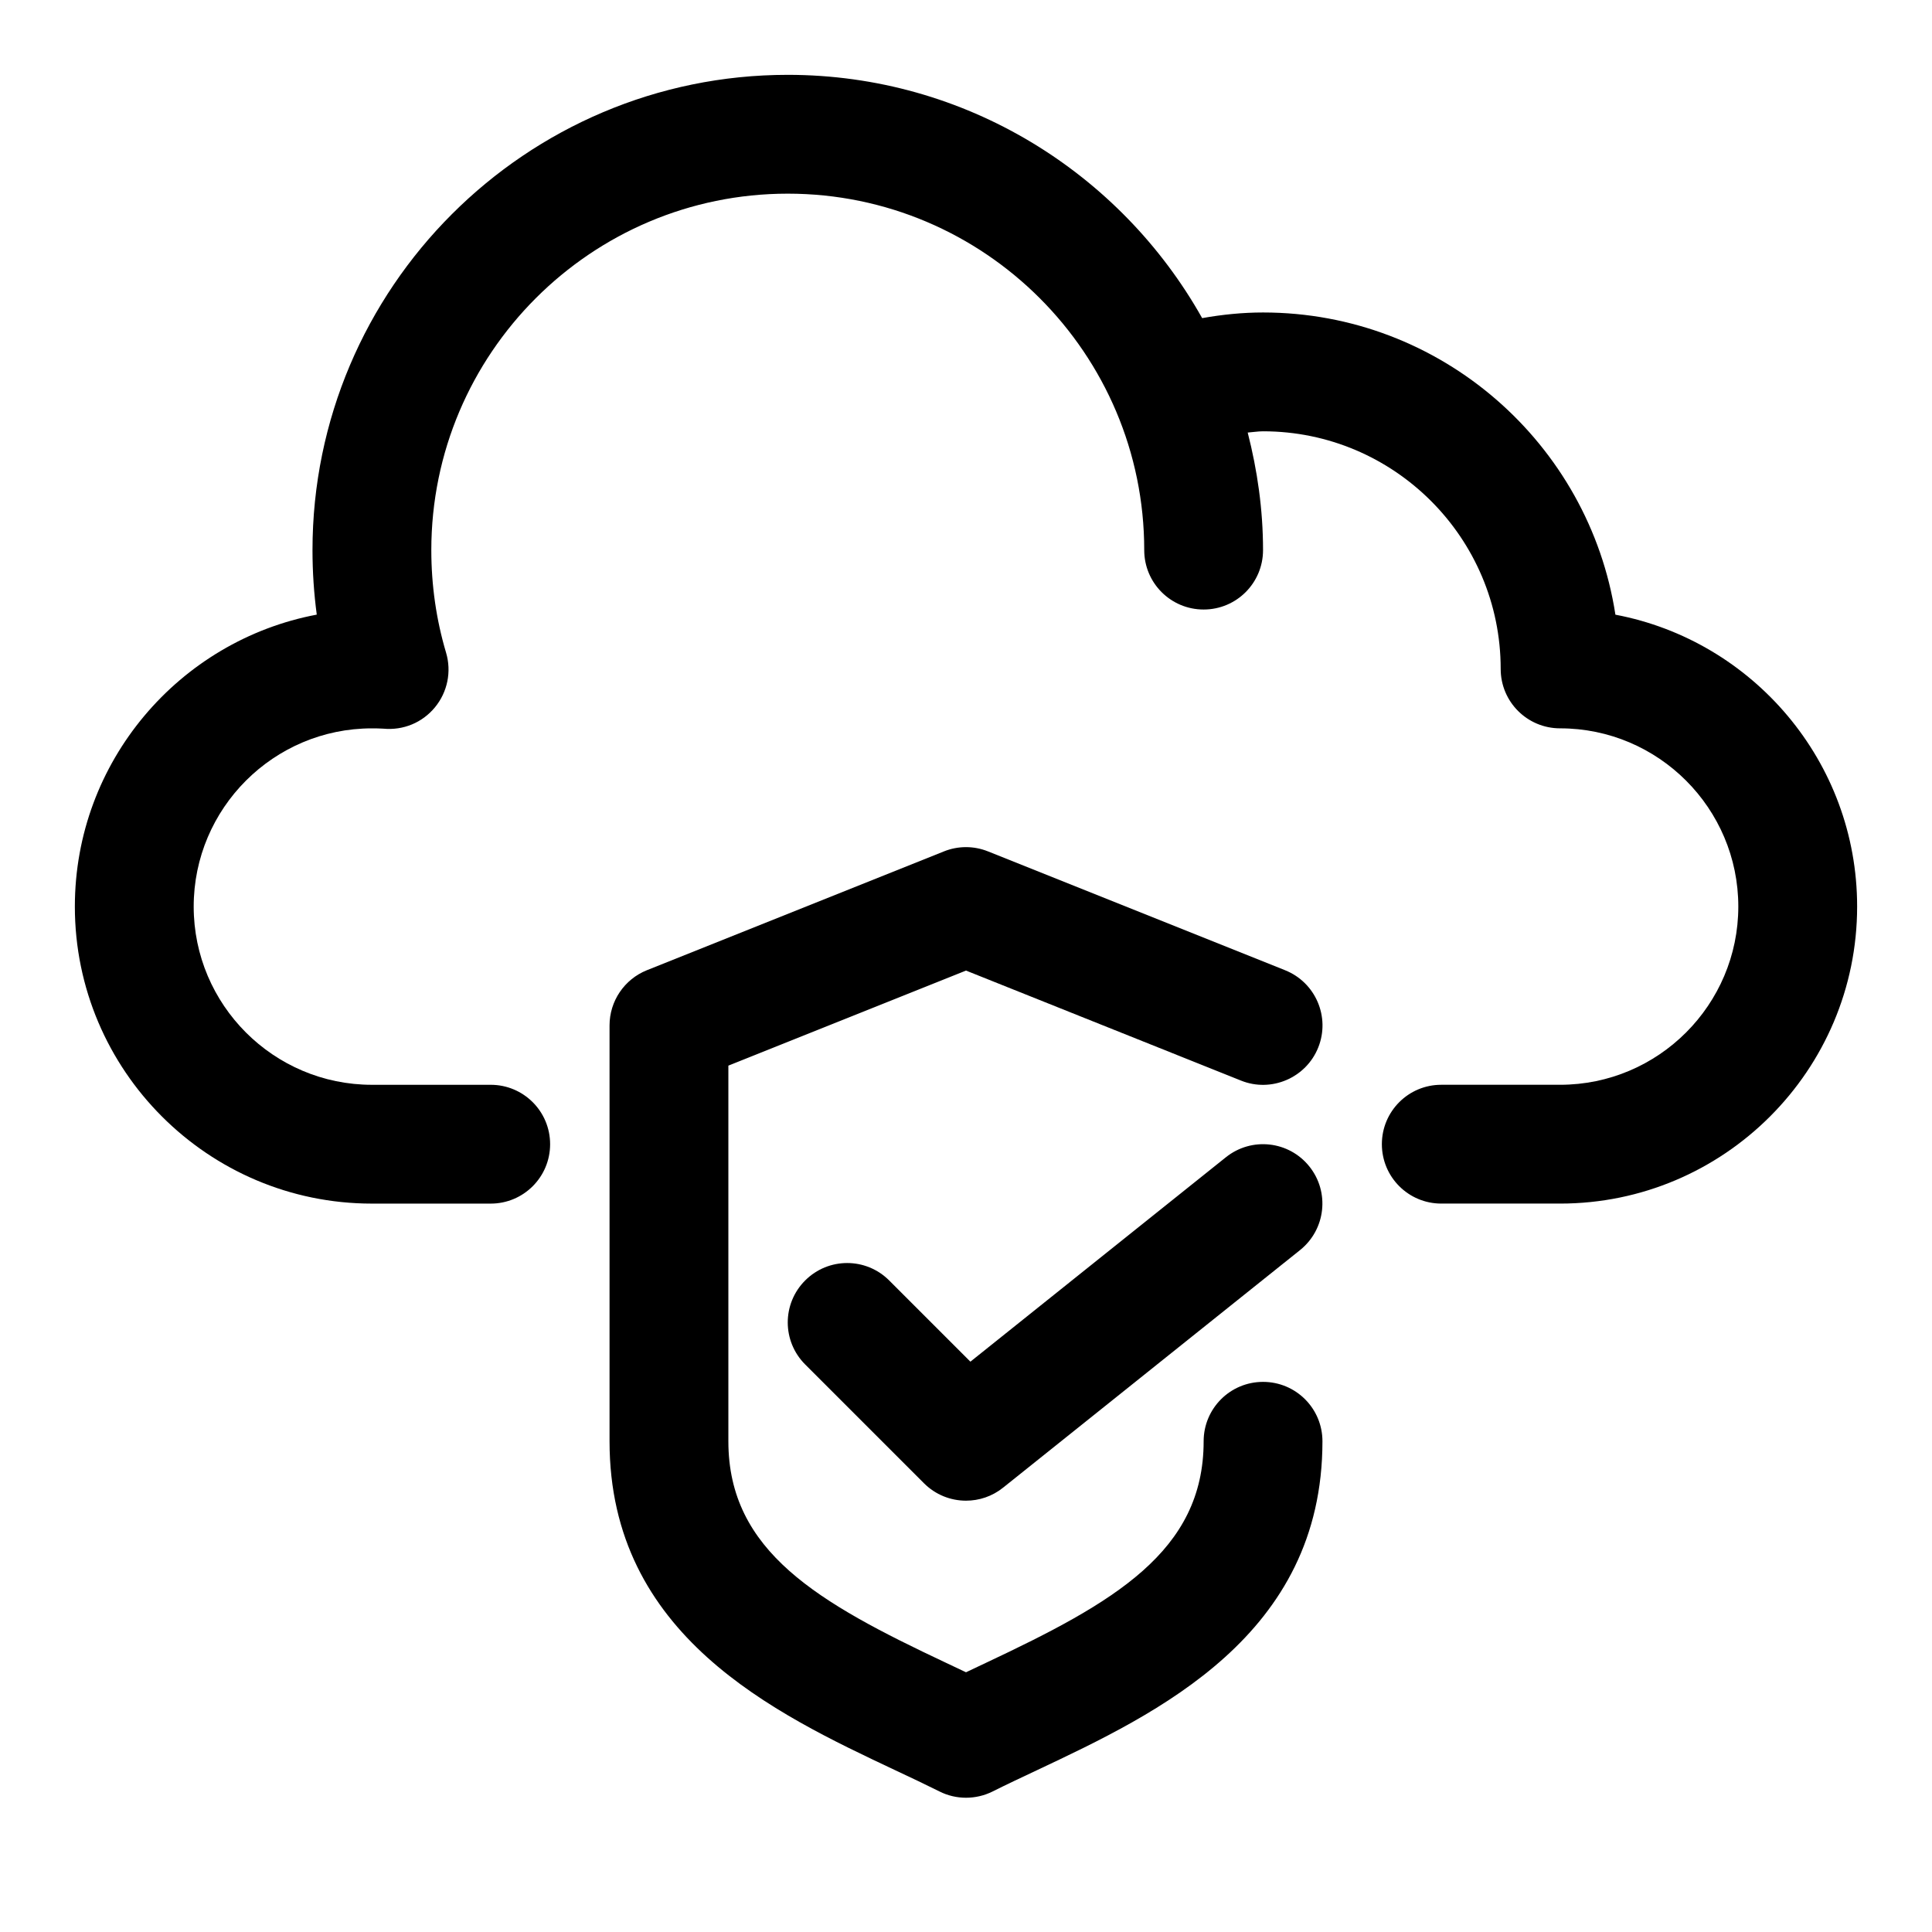 <?xml version="1.0" encoding="UTF-8"?>
<!-- Uploaded to: ICON Repo, www.svgrepo.com, Generator: ICON Repo Mixer Tools -->
<svg fill="#000000" width="800px" height="800px" version="1.1" viewBox="144 144 512 512" xmlns="http://www.w3.org/2000/svg">
 <g>
  <path d="m484.56 401.12-78.719-31.488c-3.762-1.512-7.934-1.512-11.699 0l-78.719 31.488c-5.969 2.406-9.887 8.188-9.887 14.625v110.21c0 51.5 43.754 72.109 75.715 87.176 4.062 1.906 7.996 3.762 11.715 5.621 2.199 1.117 4.625 1.668 7.035 1.668s4.832-0.551 7.039-1.652c3.715-1.859 7.652-3.715 11.715-5.621 31.957-15.082 75.707-35.691 75.707-87.191 0-8.707-7.039-15.742-15.742-15.742-8.707 0-15.742 7.039-15.742 15.742 0 29.254-23.898 42.793-57.656 58.695-1.793 0.867-3.574 1.684-5.32 2.519-1.746-0.836-3.527-1.652-5.32-2.519-33.758-15.902-57.656-29.441-57.656-58.695v-99.551l62.977-25.191 72.879 29.156c7.996 3.227 17.238-0.691 20.469-8.785 3.227-8.07-0.711-17.234-8.789-20.461z"/>
  <path d="m468.88 450.68-67.715 54.176-21.523-21.523c-6.156-6.156-16.105-6.156-22.262 0s-6.156 16.105 0 22.262l31.488 31.488c3.055 3.055 7.086 4.613 11.133 4.613 3.465 0 6.941-1.133 9.824-3.449l78.719-62.977c6.785-5.449 7.887-15.352 2.457-22.137-5.418-6.785-15.305-7.902-22.121-2.453z"/>
  <path d="m572.1 306.9c-6.961-45.293-46.18-80.09-93.379-80.09-5.414 0-10.816 0.551-16.137 1.496-21.586-38.43-62.695-64.473-109.82-64.473-69.445 0-125.95 56.508-125.95 125.95 0 5.746 0.379 11.477 1.133 17.098-36.445 6.867-64.109 38.953-64.109 77.367 0 43.406 35.312 78.719 78.719 78.719h31.488c8.691 0 15.742-7.039 15.742-15.742 0-8.707-7.055-15.742-15.742-15.742h-31.484c-26.039 0-47.23-21.191-47.23-47.23 0-26.039 21.191-47.23 47.23-47.23 1.039 0.016 1.984 0 3.023 0.078 5.305 0.504 10.344-1.605 13.68-5.652 3.336-4.047 4.441-9.477 2.945-14.5-2.598-8.727-3.906-17.859-3.906-27.164 0-52.098 42.367-94.465 94.465-94.465s94.465 42.367 94.465 94.465c0 8.707 7.039 15.742 15.742 15.742 8.707 0 15.742-7.039 15.742-15.742 0-10.785-1.512-21.176-4.062-31.156 1.359-0.094 2.711-0.332 4.066-0.332 34.73 0 62.977 28.246 62.977 62.977 0 8.707 7.039 15.742 15.742 15.742 26.039 0 47.23 21.191 47.23 47.23s-21.191 47.23-47.23 47.23h-31.488c-8.707 0-15.742 7.039-15.742 15.742 0 8.707 7.039 15.742 15.742 15.742h31.488c43.406 0 78.719-35.312 78.719-78.719 0.004-38.391-27.645-70.461-64.059-77.344z"/>
 </g>
</svg>